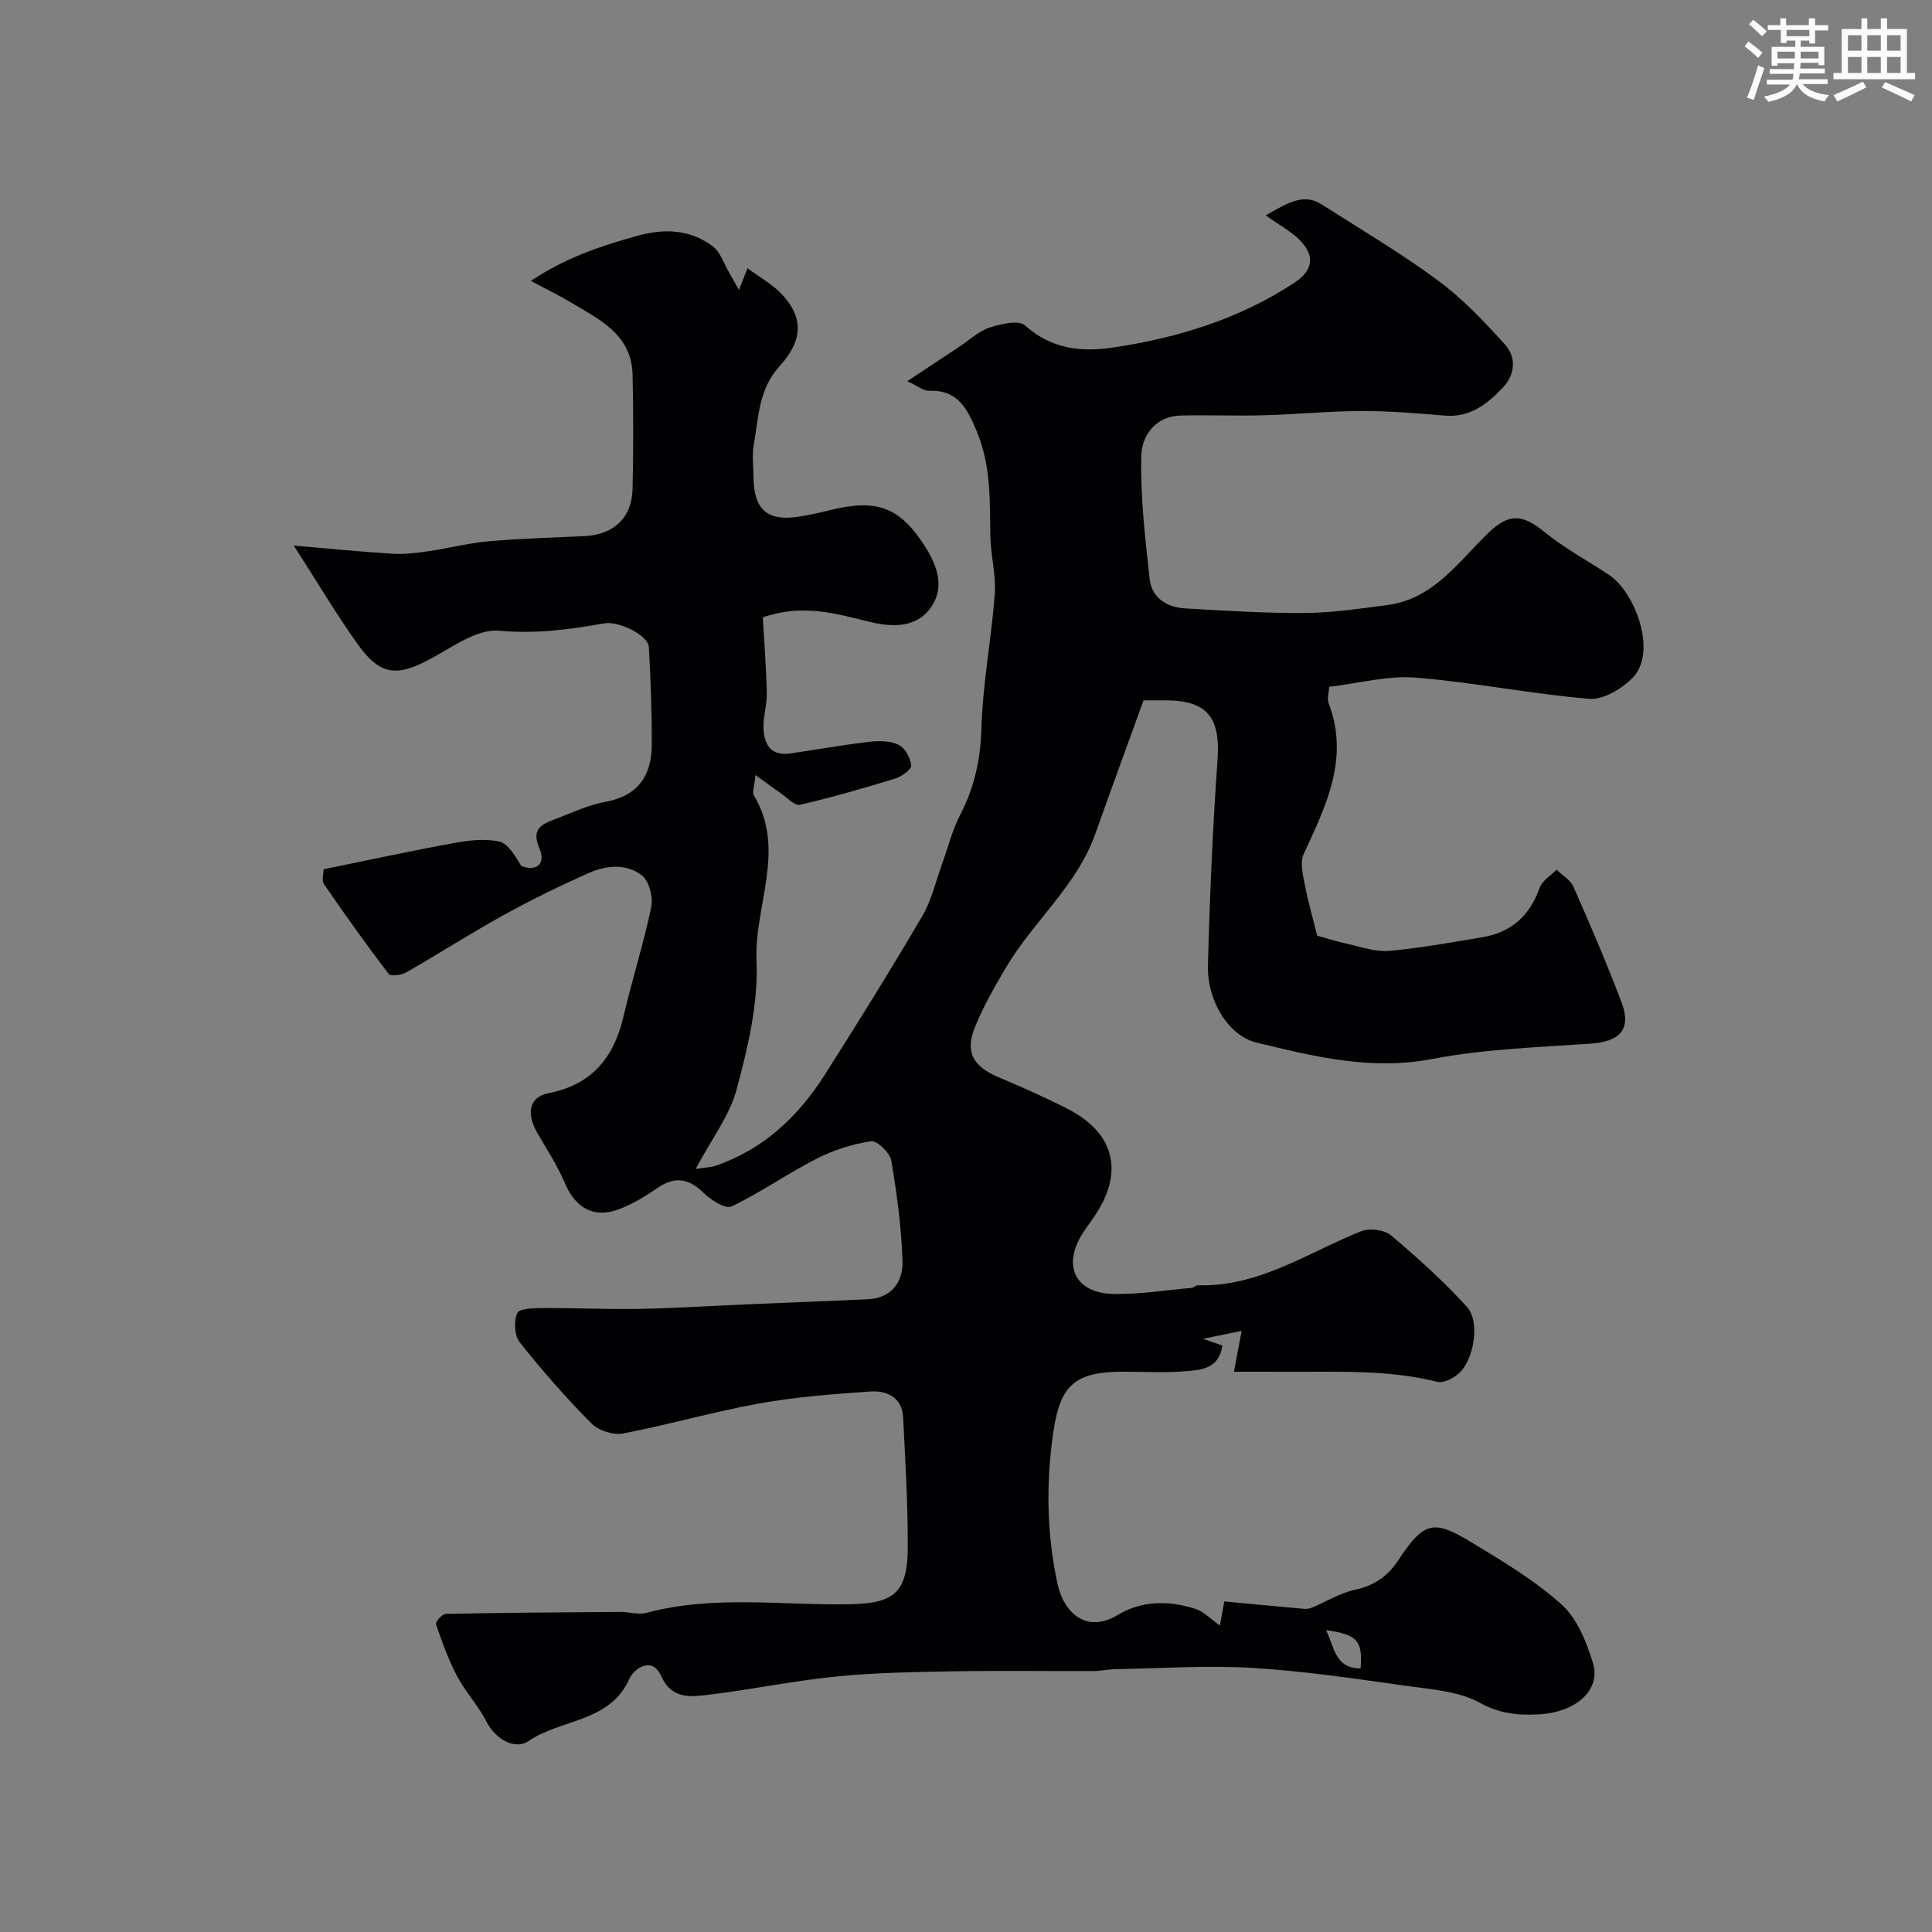 <svg enable-background="new 0 0 400 400" viewBox="0 0 400 400" xmlns="http://www.w3.org/2000/svg"><rect x="0" y="0" width="400" height="400" fill="#808080" stroke="none"/><path d="m67.01 179.97c9.44-1.92 18.19-3.83 27-5.43 3.06-.56 6.39-.96 9.35-.3 1.86.41 3.24 2.93 4.57 5.04 3.01 1.2 5.18-.31 3.75-3.62-1.72-3.99.4-5 3.18-6.04 3.47-1.3 6.9-2.96 10.49-3.61 6.81-1.24 9.56-5.48 9.59-11.81.03-6.74-.23-13.49-.6-20.22-.14-2.48-6.22-5.47-9.34-4.91-7.14 1.29-14.14 2.2-21.61 1.51-4.49-.42-9.59 3.27-14.07 5.73-6.98 3.83-10.55 3.63-15.15-2.78-4.55-6.35-8.53-13.1-13.34-20.57 7.38.63 13.9 1.28 20.43 1.68 2.44.15 4.94-.15 7.38-.51 4.19-.6 8.33-1.69 12.54-2.06 6.58-.58 13.2-.76 19.8-1.07 6.09-.29 9.87-3.8 9.99-9.83.17-7.85.18-15.71 0-23.57-.2-8.49-7.04-11.53-13.04-15.14-2.31-1.39-4.76-2.56-8.02-4.3 7.32-4.88 14.46-7.2 21.79-9.27 5.75-1.63 11.12-1.48 15.91 2.14 1.54 1.17 2.22 3.47 3.28 5.27.57.97 1.11 1.96 2.1 3.73.79-2.02 1.17-2.98 1.77-4.5 2.58 1.92 5.2 3.34 7.13 5.41 4.35 4.66 4.53 9.36-.46 14.84-4.43 4.86-4.35 10.66-5.37 16.31-.38 2.1-.07 4.32-.06 6.49.04 6.95 2.79 9.42 9.46 8.38 2.09-.33 4.17-.78 6.22-1.3 9.97-2.5 14.79-.68 20.12 7.94 2.22 3.6 3.64 7.71 1.3 11.6-3.02 4.99-8.52 4.65-13.02 3.55-7.05-1.71-13.88-3.8-22.15-.93.27 4.79.7 10.22.83 15.66.06 2.41-.77 4.85-.69 7.26.11 3.31 1.49 5.83 5.48 5.26 5.5-.79 10.97-1.78 16.48-2.42 1.99-.23 4.32-.21 6.03.63 1.32.65 2.46 2.72 2.59 4.26.07.83-1.98 2.32-3.32 2.73-6.52 2-13.08 3.89-19.72 5.42-1.08.25-2.65-1.49-3.95-2.38-1.49-1.01-2.92-2.1-5.25-3.78-.25 2.57-.7 3.6-.36 4.16 6.83 11.28.07 22.89.58 34.34.39 8.78-1.79 17.88-4.09 26.5-1.46 5.49-5.23 10.38-8.51 16.56 2.18-.34 3.21-.35 4.15-.67 9.9-3.41 17.08-10.18 22.57-18.81 6.91-10.86 13.7-21.81 20.22-32.91 1.93-3.29 2.78-7.22 4.11-10.86 1.22-3.34 2.07-6.88 3.69-10.01 2.93-5.67 4.24-11.43 4.42-17.9.27-9.32 2.07-18.58 2.77-27.89.29-3.89-.83-7.86-.91-11.81-.14-7.39.17-14.7-2.82-21.85-2-4.78-3.93-8.62-9.91-8.41-1.1.04-2.24-.95-4.47-1.98 4.16-2.76 7.5-4.98 10.83-7.18 2.04-1.35 3.93-3.17 6.18-3.91 2.34-.77 6.06-1.64 7.37-.45 5.45 4.92 11.69 5.55 18.25 4.57 13.34-1.99 26.06-5.9 37.47-13.38 4.01-2.63 4.39-5.75.93-9.07-1.77-1.7-4.01-2.91-6.83-4.9 4.97-2.91 8.04-4.53 11.58-2.28 8.12 5.17 16.43 10.09 24.15 15.8 5.08 3.75 9.53 8.47 13.79 13.19 2.41 2.67 2.15 6.26-.46 8.99-3.22 3.36-6.78 6.19-11.98 5.75-5.75-.49-11.53-.97-17.3-.95-6.77.02-13.53.7-20.3.88-5.68.16-11.37-.09-17.06.05-5.31.13-8.09 4.25-8.18 8.35-.2 8.49.81 17.04 1.74 25.52.43 3.91 3.59 5.84 7.34 6.06 8.26.49 16.54 1.01 24.8.95 5.71-.04 11.43-.91 17.11-1.65 9.56-1.26 14.65-8.95 20.88-14.94 4.29-4.13 7.06-3.9 11.7-.11 4.12 3.35 8.89 5.89 13.33 8.86 5.35 3.58 10.03 15.99 4.81 21.28-2.25 2.28-6.08 4.58-8.99 4.33-12.03-1-23.94-3.43-35.97-4.39-5.74-.46-11.66 1.18-17.85 1.91-.06 1.23-.47 2.47-.1 3.42 4.35 11.45-.58 21.23-5.18 31.2-.81 1.76-.15 4.35.26 6.47.71 3.65 1.75 7.23 2.55 10.43 1.88.52 4.05 1.22 6.26 1.7 2.85.62 5.8 1.7 8.6 1.45 6.48-.57 12.91-1.76 19.34-2.83 5.97-1 9.81-4.45 11.84-10.22.52-1.48 2.3-2.53 3.51-3.77 1.2 1.18 2.88 2.14 3.51 3.57 3.48 7.89 6.88 15.82 9.94 23.88 2.11 5.56-.3 8.15-6.33 8.57-10.98.76-22.09 1.12-32.85 3.18-12.67 2.42-24.47-.5-36.38-3.39-5.78-1.4-10.26-8.59-10.07-16 .37-14.21.99-28.42 1.99-42.6.61-8.71-2.13-12.28-10.82-12.26-1.49 0-2.99 0-4.5 0-3.36 9.29-6.72 18.41-9.96 27.57-3.82 10.79-12.8 18.11-18.47 27.65-2.4 4.04-4.76 8.16-6.5 12.5-2.08 5.17-.32 8.1 4.98 10.34 4.81 2.03 9.6 4.14 14.24 6.52 9.61 4.93 11.66 12.87 5.82 21.82-.89 1.37-1.91 2.66-2.78 4.05-4.16 6.62-1.46 12.26 6.37 12.44 5.4.12 10.82-.77 16.23-1.25.47-.04.92-.55 1.37-.54 12.63.36 22.72-6.78 33.75-11.19 1.73-.69 4.81-.3 6.2.87 5.49 4.61 10.83 9.47 15.67 14.75 2.91 3.17 1.44 11.42-1.93 14.06-1.12.88-2.93 1.81-4.12 1.51-10.36-2.6-20.9-2.02-31.4-2.09-3.87-.03-7.74 0-10.76 0 .68-3.59 1.12-5.93 1.6-8.46-3.15.64-5.18 1.06-8 1.63 1.58.55 2.67.93 4.01 1.4-.69 4.9-4.56 5.1-8.01 5.35-4.14.3-8.33.07-12.49.07-9.99 0-13.09 2.67-14.52 12.6-1.5 10.5-1.37 20.93.9 31.37 1.28 5.88 5.94 10.32 12.42 6.41 5.02-3.03 10.65-3.05 16.14-1.27 1.74.57 3.17 2.12 5.05 3.44.2-1.1.47-2.57.91-4.99 5.43.51 11.02 1.04 16.62 1.54.52.05 1.09-.08 1.58-.28 2.96-1.24 5.79-3.02 8.87-3.68 3.98-.85 6.76-2.8 8.94-6.09 5.24-7.9 7.18-8.55 14.87-3.9 6.55 3.96 13.26 7.94 18.91 13.01 3.25 2.91 5.21 7.81 6.54 12.17 1.67 5.48-3.41 10.15-11.08 10.6-4.21.25-8.13-.06-12.31-2.37-4.35-2.4-9.95-2.78-15.08-3.5-10.63-1.48-21.28-3.09-31.97-3.73-9.43-.57-18.94.09-28.41.25-1.48.02-2.95.39-4.43.39-9.69.04-19.38-.11-29.07.06-8.11.14-16.24.27-24.3 1.07-8.79.87-17.48 2.7-26.25 3.75-3.76.45-7.76 1.14-10.02-3.85-1.95-4.31-5.73-1.35-6.52.45-4.05 9.24-14.18 8.36-20.94 13.02-2.68 1.85-6.78-.2-8.77-4.12-1.67-3.29-4.32-6.08-6.04-9.35-1.8-3.4-3.1-7.08-4.36-10.73-.16-.46 1.3-2.12 2.04-2.13 12.04-.25 24.09-.33 36.13-.41 1.81-.01 3.76.64 5.43.19 14.07-3.78 28.4-1.45 42.59-1.79 8.78-.22 11.48-2.59 11.5-11.87.01-8.93-.51-17.87-.97-26.8-.22-4.23-3.41-5.6-6.9-5.36-7.69.54-15.42 1.12-22.98 2.49-9.44 1.7-18.69 4.4-28.12 6.2-2.02.38-5.08-.61-6.53-2.08-5.25-5.31-10.21-10.95-14.85-16.81-1.1-1.39-1.26-4.4-.5-6.05.46-.99 3.53-1.02 5.43-1.03 6.68-.04 13.36.3 20.03.17 7.6-.15 15.19-.65 22.79-.97 8.1-.35 16.2-.65 24.3-1.02 4.91-.22 7.31-3.59 7.2-7.76-.19-7.02-1.15-14.05-2.33-20.98-.27-1.6-2.95-4.17-4.17-3.98-3.84.57-7.74 1.81-11.21 3.58-6.01 3.06-11.58 7-17.66 9.91-1.25.6-4.31-1.3-5.81-2.79-3.09-3.05-5.94-3.48-9.54-1.03-2.52 1.72-5.2 3.38-8.04 4.43-5.26 1.94-8.99-.32-11.21-5.58-1.5-3.56-3.68-6.85-5.62-10.22-2.36-4.09-1.7-7.46 2.27-8.24 9.01-1.76 13.57-7.35 15.56-15.9 1.76-7.59 4.16-15.03 5.74-22.65.42-2.04-.43-5.39-1.93-6.55-3.21-2.49-7.41-2.11-11.05-.48-5.97 2.68-11.88 5.55-17.6 8.71-6.81 3.76-13.38 7.98-20.14 11.85-1 .57-3.22.87-3.63.34-4.62-6.06-9.06-12.27-13.37-18.56-.57-.82-.1-2.3-.1-3.13zm214.69 165.46c.43-5.73-.61-7-7.16-7.94 1.77 3.62 1.87 7.93 7.16 7.94z" fill="#010103"/><g fill="#fafbfc"><path d="m361.2 9.6.8-1c.9.7 1.9 1.4 2.9 2.3l-.9 1.1c-1-1-2-1.8-2.8-2.4zm.5 10.6c.9-2.1 1.6-4.3 2.3-6.7.4.2.8.4 1.3.6-.7 2.1-1.5 4.3-2.2 6.6zm.4-15.2.9-.9c1 .8 2 1.6 2.8 2.4l-1 1c-.9-.9-1.8-1.7-2.7-2.5zm12.5-1.2h1.2v1.4h2.7v1.1h-2.7v2.7h-1.2v-.6h-1.8v1.3h4.9v3.8h-1.2v-.5h-3.7c0 .4-.1.9-.1 1.2h5.1v1h-5.2c0 .5-.1.9-.2 1.2h6v1h-5.2c1.1 1.3 2.9 2 5.5 2.3-.4.4-.7.8-.9 1.3-2.9-.5-4.8-1.6-5.7-3.5h-.1c-.8 1.7-2.7 2.9-5.9 3.6-.2-.4-.6-.8-.9-1.1 2.8-.6 4.6-1.4 5.4-2.5h-4.8v-1h5.3c.1-.3.2-.7.2-1.2h-4.9v-1h5c0-.4 0-.8.1-1.2h-3.5v.5h-1.2v-3.9h4.9v-1.3h-1.8v.5h-1.2v-2.7h-2.7v-1h2.6v-1.4h1.2v1.4h4.7v-1.4zm-6.6 8.3h3.6c0-.4 0-.9 0-1.4h-3.6zm1.9-4.6h4.7v-1.3h-4.7zm6.6 3.2h-3.7v1.4h3.7z"/><path d="m385.3 3.8h1.3v2.2h2.8v-2.2h1.3v2.2h4.1v9.1h1.7v1.3h-16.9v-1.3h1.7v-9.1h4.1v-2.2zm.4 13.1.7 1.2c-1.8.9-3.8 1.9-6 2.9-.2-.4-.5-.8-.8-1.3 2.3-1 4.3-1.9 6.1-2.8zm-3.1-6.4h2.8v-3.2h-2.8zm0 4.6h2.8v-3.3h-2.8zm4-4.6h2.8v-3.2h-2.8zm0 4.6h2.8v-3.3h-2.8zm3.7 1.9c2.1.9 4.1 1.8 6.1 2.7l-.7 1.3c-2.2-1.1-4.2-2-6.1-2.9zm3.2-9.7h-2.8v3.2h2.8zm-2.8 7.8h2.8v-3.3h-2.8z"/></g></svg>